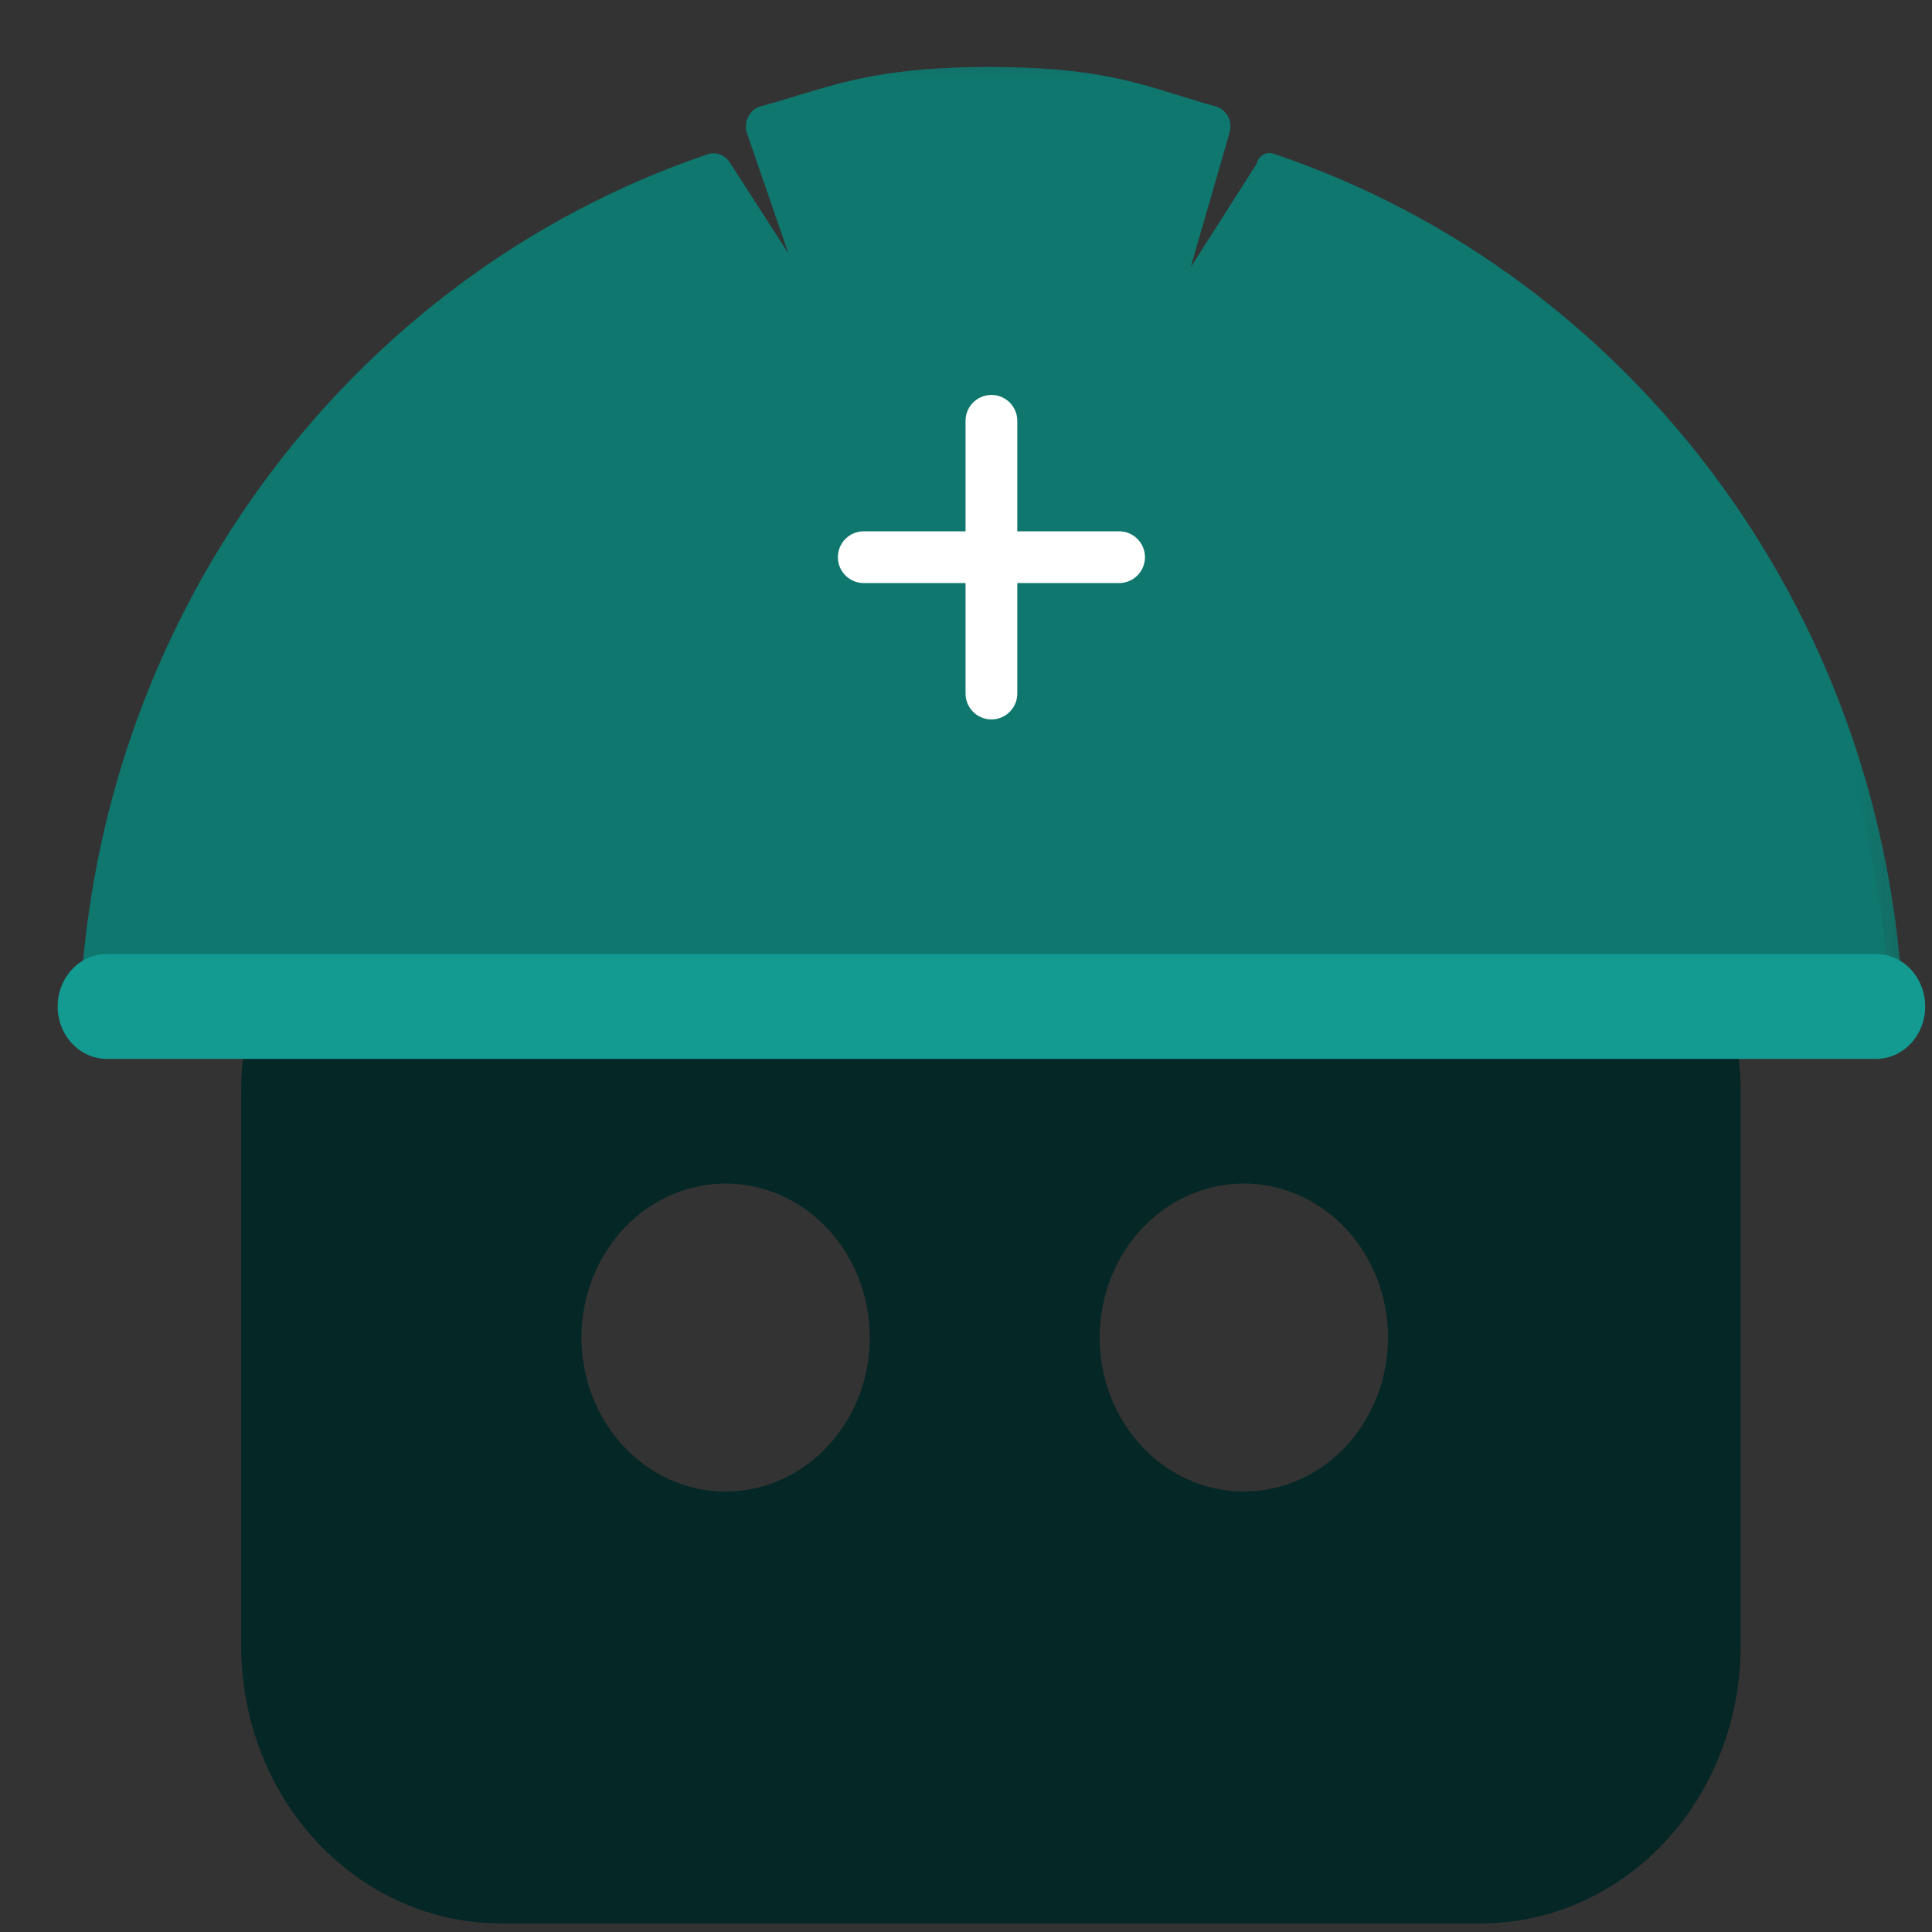 <svg width="38" height="38" viewBox="0 0 38 38" fill="none" xmlns="http://www.w3.org/2000/svg">
<rect x="0" y="0" width="38" height="38" fill="#333333" stroke="none"/>
<path d="M19.492 12.376C19.903 12.376 20.3 12.535 20.61 12.824C20.92 13.112 21.122 13.511 21.178 13.946L21.194 14.194L21.191 16.009H29.132C30.485 16.009 31.784 16.583 32.741 17.606C33.698 18.628 34.236 20.015 34.236 21.461V32.378C34.236 33.824 33.698 35.211 32.741 36.234C31.784 37.256 30.485 37.831 29.132 37.831H9.848C8.494 37.831 7.196 37.256 6.239 36.234C5.281 35.211 4.744 33.824 4.744 32.378V21.463C4.744 20.747 4.876 20.038 5.132 19.376C5.389 18.715 5.765 18.113 6.24 17.607C6.714 17.101 7.277 16.699 7.896 16.425C8.516 16.151 9.18 16.011 9.85 16.011L17.791 16.009V14.194C17.791 13.754 17.94 13.329 18.211 12.998C18.481 12.667 18.855 12.452 19.263 12.393L19.492 12.376ZM14.385 23.281C14.004 23.265 13.623 23.331 13.266 23.476C12.909 23.62 12.583 23.841 12.307 24.123C12.032 24.406 11.813 24.745 11.663 25.121C11.513 25.496 11.436 25.9 11.436 26.308C11.436 26.716 11.513 27.119 11.663 27.495C11.813 27.87 12.032 28.209 12.307 28.492C12.583 28.775 12.909 28.995 13.266 29.14C13.623 29.285 14.004 29.351 14.385 29.334C15.117 29.303 15.809 28.971 16.317 28.406C16.824 27.842 17.108 27.09 17.108 26.308C17.108 25.525 16.824 24.773 16.317 24.209C15.809 23.645 15.117 23.312 14.385 23.281ZM24.578 23.281C24.197 23.265 23.816 23.331 23.459 23.476C23.102 23.62 22.776 23.841 22.5 24.123C22.225 24.406 22.006 24.745 21.856 25.121C21.706 25.496 21.629 25.9 21.629 26.308C21.629 26.716 21.706 27.119 21.856 27.495C22.006 27.87 22.225 28.209 22.5 28.492C22.776 28.775 23.102 28.995 23.459 29.14C23.816 29.285 24.197 29.351 24.578 29.334C25.31 29.303 26.003 28.971 26.51 28.406C27.017 27.842 27.301 27.09 27.301 26.308C27.301 25.525 27.017 24.773 26.51 24.209C26.003 23.645 25.31 23.312 24.578 23.281Z" fill="#052725"/>
<path fill-rule="evenodd" clip-rule="evenodd" d="M37.191 20.331H1.81C1.957 12.368 7.024 5.651 13.999 3.294C14.052 3.276 14.11 3.298 14.141 3.347L15.868 6.022C15.953 6.153 16.144 6.047 16.092 5.897L14.934 2.536C14.907 2.46 14.95 2.376 15.023 2.356C15.284 2.286 15.524 2.213 15.761 2.14C16.684 1.858 17.561 1.59 19.457 1.59C21.353 1.59 22.184 1.849 23.1 2.134C23.337 2.208 23.581 2.284 23.85 2.357C23.921 2.377 23.963 2.455 23.941 2.53L22.926 6.044C22.883 6.193 23.071 6.289 23.153 6.16L24.968 3.31C24.97 3.306 24.969 3.3 24.965 3.298C24.956 3.294 24.961 3.28 24.97 3.283C31.961 5.631 37.044 12.356 37.191 20.331Z" fill="#0F776E"/>
<mask id="mask0_26_2" style="mask-type:luminance" maskUnits="userSpaceOnUse" x="0" y="0" width="38" height="21">
<path d="M37.81 0.521H0.81V20.817H37.81V0.521Z" fill="white"/>
<path fill-rule="evenodd" clip-rule="evenodd" d="M37.191 20.331H1.81C1.957 12.368 7.024 5.651 13.999 3.294C14.052 3.276 14.11 3.298 14.141 3.347L15.868 6.022C15.953 6.153 16.144 6.047 16.092 5.897L14.934 2.536C14.907 2.46 14.95 2.376 15.023 2.356C15.284 2.286 15.524 2.213 15.761 2.14C16.684 1.858 17.561 1.59 19.457 1.59C21.353 1.59 22.184 1.849 23.1 2.134C23.337 2.208 23.581 2.284 23.85 2.357C23.921 2.377 23.963 2.455 23.941 2.53L22.926 6.044C22.883 6.193 23.071 6.289 23.153 6.16L24.968 3.31C24.97 3.306 24.969 3.3 24.965 3.298C24.956 3.294 24.961 3.28 24.97 3.283C31.961 5.631 37.044 12.356 37.191 20.331Z" fill="black"/>
</mask>
<g mask="url(#mask0_26_2)">
<path d="M1.81 20.33L1.556 20.325C1.554 20.398 1.581 20.468 1.628 20.52C1.676 20.573 1.742 20.602 1.81 20.602V20.33ZM37.191 20.33V20.602C37.259 20.602 37.325 20.573 37.373 20.52C37.421 20.468 37.447 20.398 37.446 20.325L37.191 20.33ZM1.81 20.602H37.191V20.058H1.81V20.602ZM2.065 20.335C2.209 12.498 7.198 5.877 14.076 3.553L13.922 3.034C6.851 5.424 1.705 12.238 1.556 20.325L2.065 20.335ZM14.076 3.553C14.022 3.571 13.964 3.549 13.932 3.5L14.351 3.192C14.256 3.045 14.082 2.98 13.922 3.034L14.076 3.553ZM13.932 3.5L15.659 6.175L16.078 5.867L14.351 3.192L13.932 3.5ZM15.659 6.175C15.913 6.57 16.486 6.253 16.331 5.803L15.854 5.991C15.844 5.964 15.843 5.925 15.858 5.888C15.872 5.855 15.894 5.835 15.914 5.823C15.935 5.812 15.963 5.805 15.997 5.812C16.034 5.82 16.062 5.843 16.078 5.867L15.659 6.175ZM16.331 5.803L15.173 2.441L14.695 2.629L15.854 5.991L16.331 5.803ZM15.173 2.441C15.199 2.519 15.156 2.6 15.085 2.619L14.961 2.092C14.743 2.15 14.616 2.399 14.695 2.629L15.173 2.441ZM15.085 2.619C15.351 2.548 15.595 2.473 15.831 2.401L15.691 1.878C15.454 1.951 15.218 2.023 14.961 2.092L15.085 2.619ZM15.831 2.401C16.741 2.123 17.593 1.861 19.457 1.861V1.317C17.529 1.317 16.628 1.592 15.691 1.878L15.831 2.401ZM19.457 1.861C21.321 1.861 22.128 2.114 23.029 2.394L23.171 1.872C22.241 1.583 21.385 1.317 19.457 1.317V1.861ZM23.029 2.394C23.266 2.468 23.513 2.545 23.787 2.62L23.913 2.093C23.649 2.021 23.409 1.947 23.171 1.872L23.029 2.394ZM23.787 2.62C23.719 2.601 23.676 2.525 23.698 2.449L24.184 2.61C24.249 2.385 24.123 2.151 23.913 2.093L23.787 2.62ZM23.698 2.449L22.683 5.963L23.169 6.123L24.184 2.61L23.698 2.449ZM22.683 5.963C22.554 6.41 23.117 6.7 23.363 6.313L22.942 6.007C22.958 5.983 22.986 5.96 23.021 5.951C23.054 5.944 23.082 5.95 23.103 5.961C23.124 5.971 23.146 5.991 23.16 6.023C23.177 6.058 23.177 6.096 23.169 6.123L22.683 5.963ZM23.363 6.313L25.178 3.462L24.757 3.157L22.942 6.007L23.363 6.313ZM25.178 3.462C25.269 3.32 25.219 3.125 25.073 3.052L24.856 3.543C24.719 3.474 24.672 3.291 24.757 3.157L25.178 3.462ZM25.073 3.052C25.13 3.08 25.179 3.134 25.202 3.206C25.223 3.272 25.216 3.338 25.197 3.39C25.155 3.498 25.034 3.589 24.894 3.542L25.047 3.023C24.898 2.974 24.769 3.07 24.725 3.185C24.704 3.24 24.697 3.31 24.72 3.38C24.744 3.456 24.795 3.513 24.856 3.543L25.073 3.052ZM24.894 3.542C31.788 5.857 36.792 12.486 36.937 20.335L37.446 20.325C37.296 12.226 32.135 5.403 25.047 3.023L24.894 3.542Z" fill="#0F776E"/>
</g>
<path d="M36.9 18.764H2.1C1.567 18.764 1.134 19.226 1.134 19.796V19.796C1.134 20.365 1.567 20.827 2.1 20.827H36.9C37.433 20.827 37.866 20.365 37.866 19.796C37.866 19.226 37.433 18.764 36.9 18.764Z" fill="#139A91"/>
<path d="M19.5 8.277V10.959V13.641M16.989 10.959H22.011" stroke="white" stroke-width="1.018" stroke-linecap="round" stroke-linejoin="round"/>
</svg>
